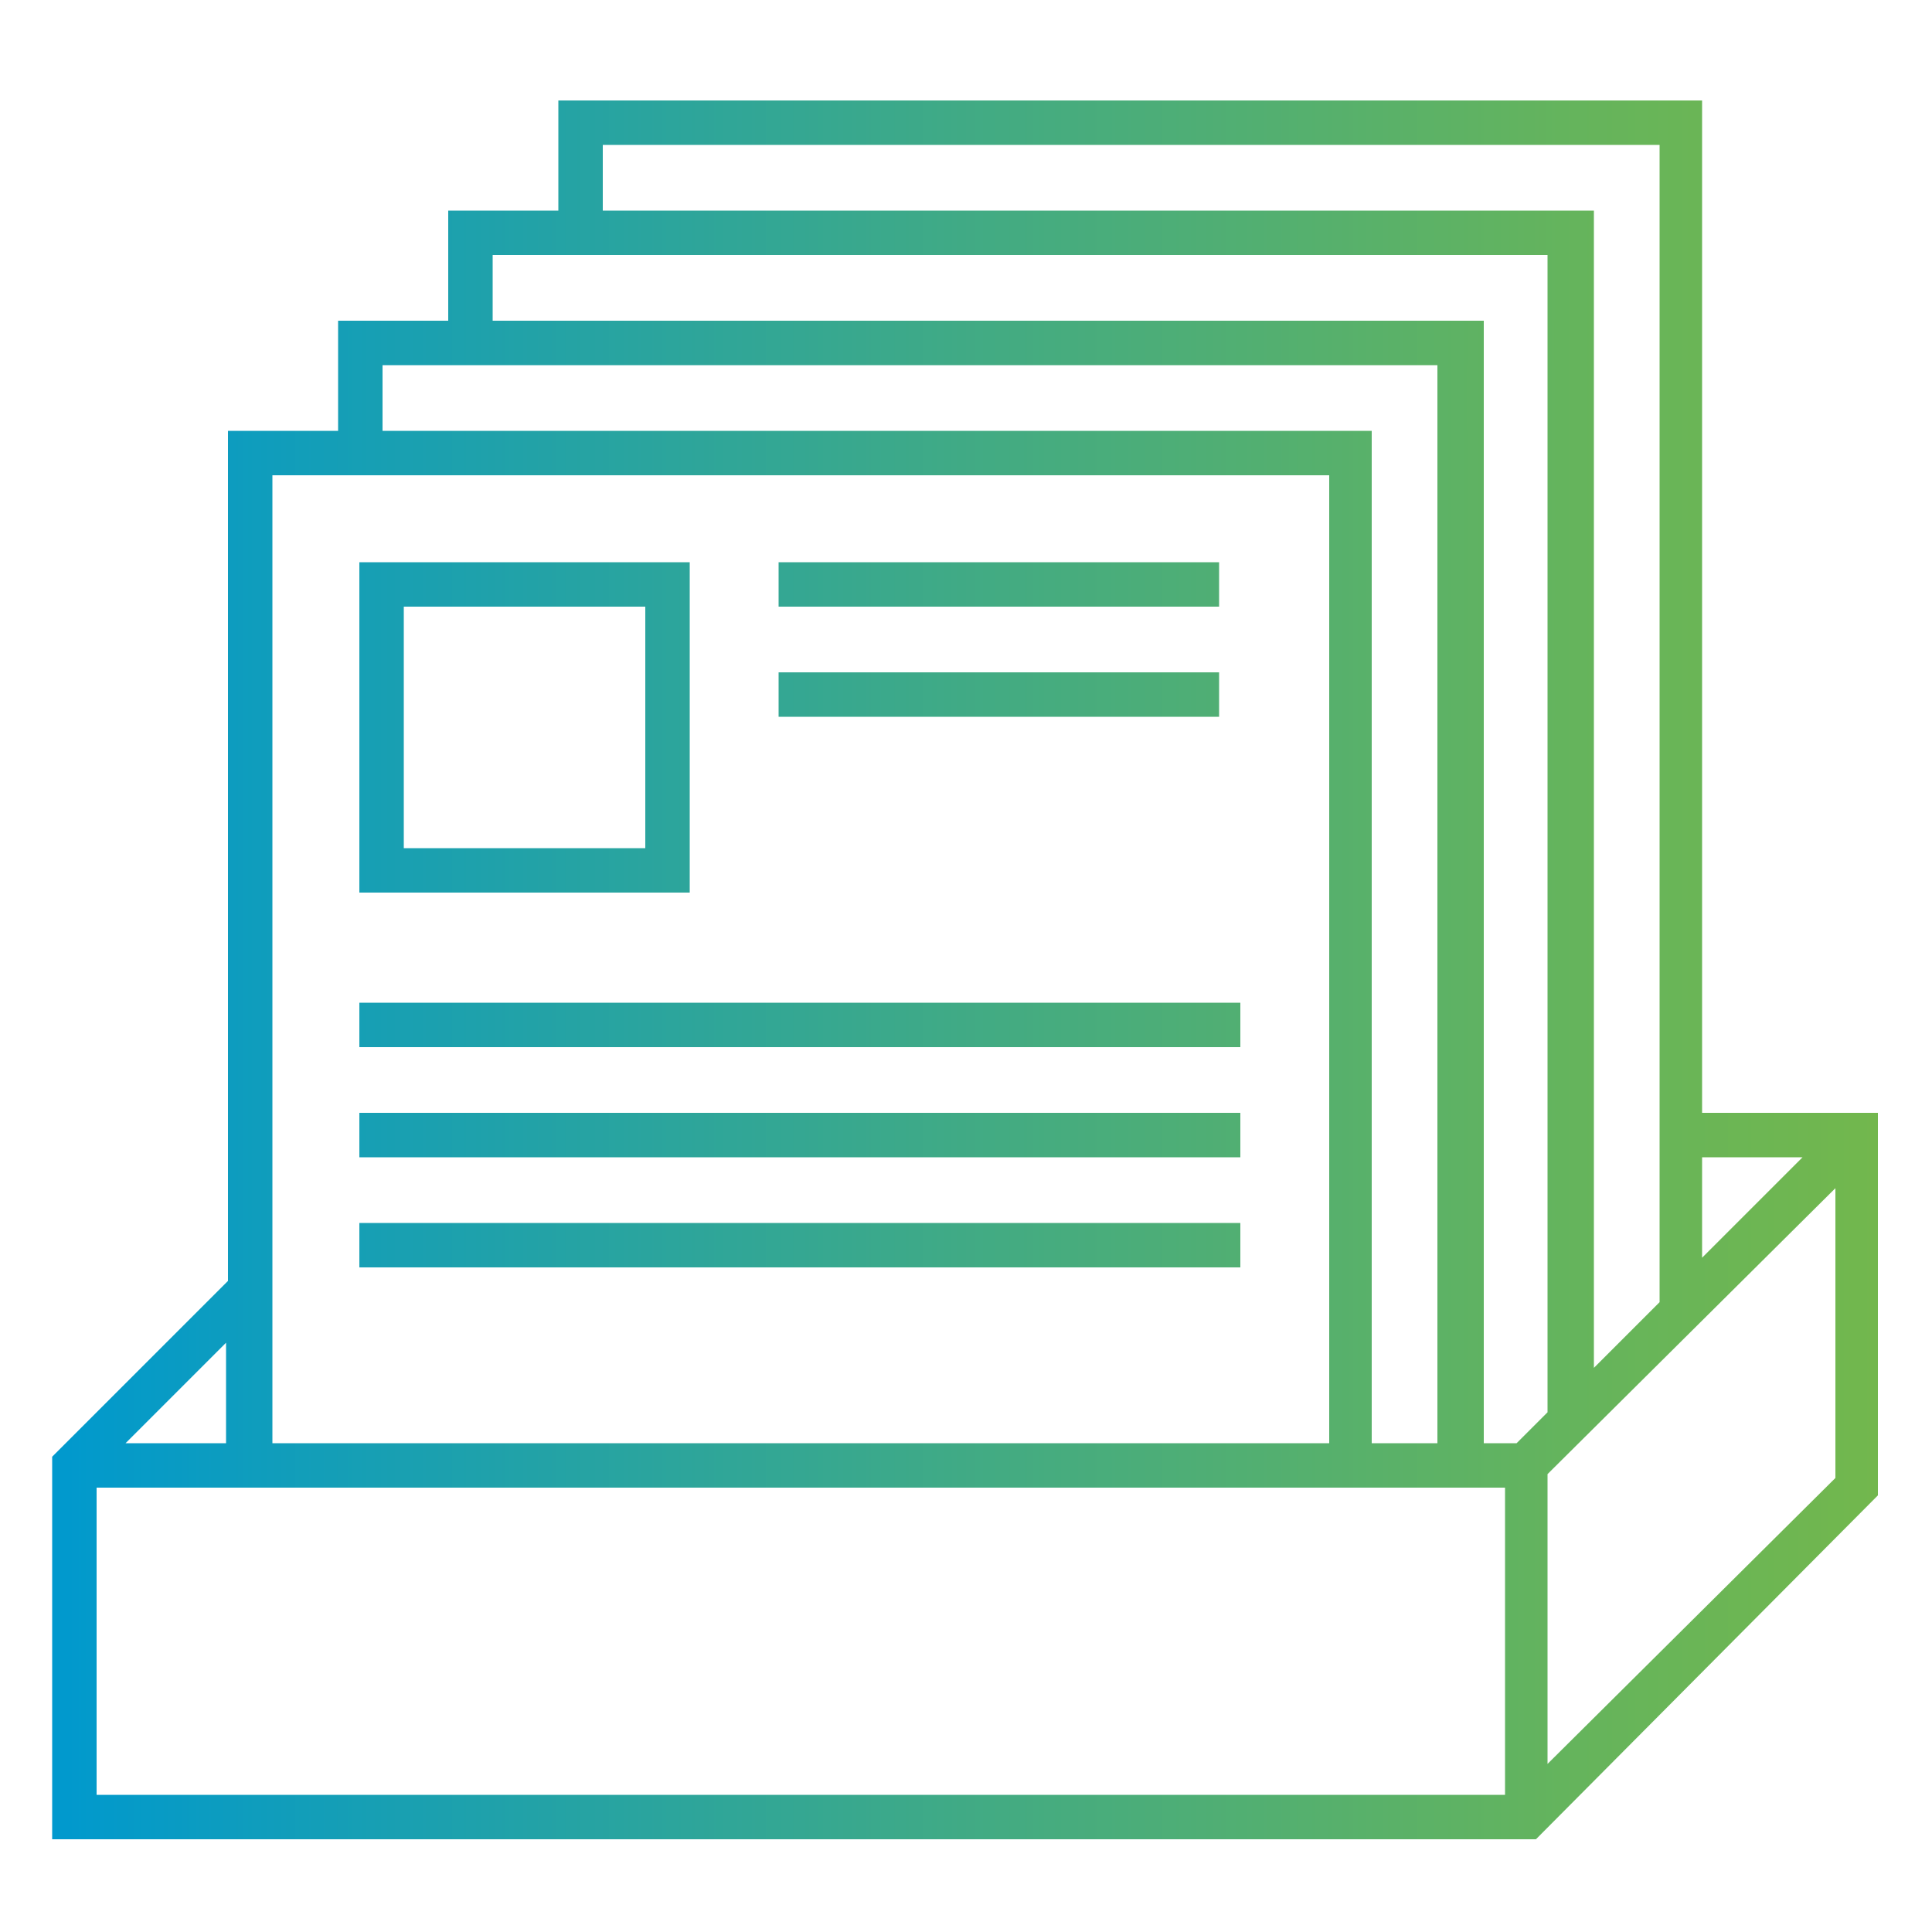 <?xml version="1.0" encoding="utf-8"?>
<!-- Generator: Adobe Illustrator 27.1.1, SVG Export Plug-In . SVG Version: 6.00 Build 0)  -->
<svg version="1.1" id="Layer_1" xmlns="http://www.w3.org/2000/svg" xmlns:xlink="http://www.w3.org/1999/xlink" x="0px" y="0px"
	 width="100px" height="100px" viewBox="0 0 100 100" style="enable-background:new 0 0 100 100;" xml:space="preserve">
<style type="text/css">
	.st0{fill:url(#SVGID_1_);}
</style>
<linearGradient id="SVGID_1_" gradientUnits="userSpaceOnUse" x1="2.673" y1="50.209" x2="97.23" y2="50.209">
	<stop  offset="0" style="stop-color:#0099CE"/>
	<stop  offset="9.033642e-02" style="stop-color:#0C9CC0"/>
	<stop  offset="0.52" style="stop-color:#43AB82"/>
	<stop  offset="0.835" style="stop-color:#65B45C"/>
	<stop  offset="1" style="stop-color:#72B74D"/>
</linearGradient>
<path class="st0" d="M79.5,95.2H2.7V75.4l9.1-9.1v-44h5.7v-5.7h5.7v-5.7h5.7V5.2h59.2v52.4h9.1v19.8L79.5,95.2z M5,92.9h72.9V77H5
	V92.9z M80.1,76.3v15L95,76.5v-15L80.1,76.3z M76.7,74.7h1.8l1.6-1.6V13.2H25.5v3.4h51.3V74.7z M71,74.7h3.4V18.9H19.8v3.4H71V74.7z
	 M14.1,74.7h54.7V24.6H14.1V74.7z M6.5,74.7h5.2v-5.2L6.5,74.7z M31.2,10.9h51.3v59.9l3.4-3.4V7.5H31.2L31.2,10.9z M88.1,59.9v5.2
	l5.2-5.2H88.1z M64.2,65.6H18.6v-2.3h45.6V65.6z M64.2,59.9H18.6v-2.3h45.6V59.9z M64.2,54.2H18.6v-2.3h45.6V54.2z M35.7,46.2H18.6
	V29.1h17.1V46.2z M20.9,43.9h12.5V31.4H20.9V43.9z M63.1,37.1H40.3v-2.3h22.8V37.1z M63.1,31.4H40.3v-2.3h22.8V31.4z"/>
</svg>

